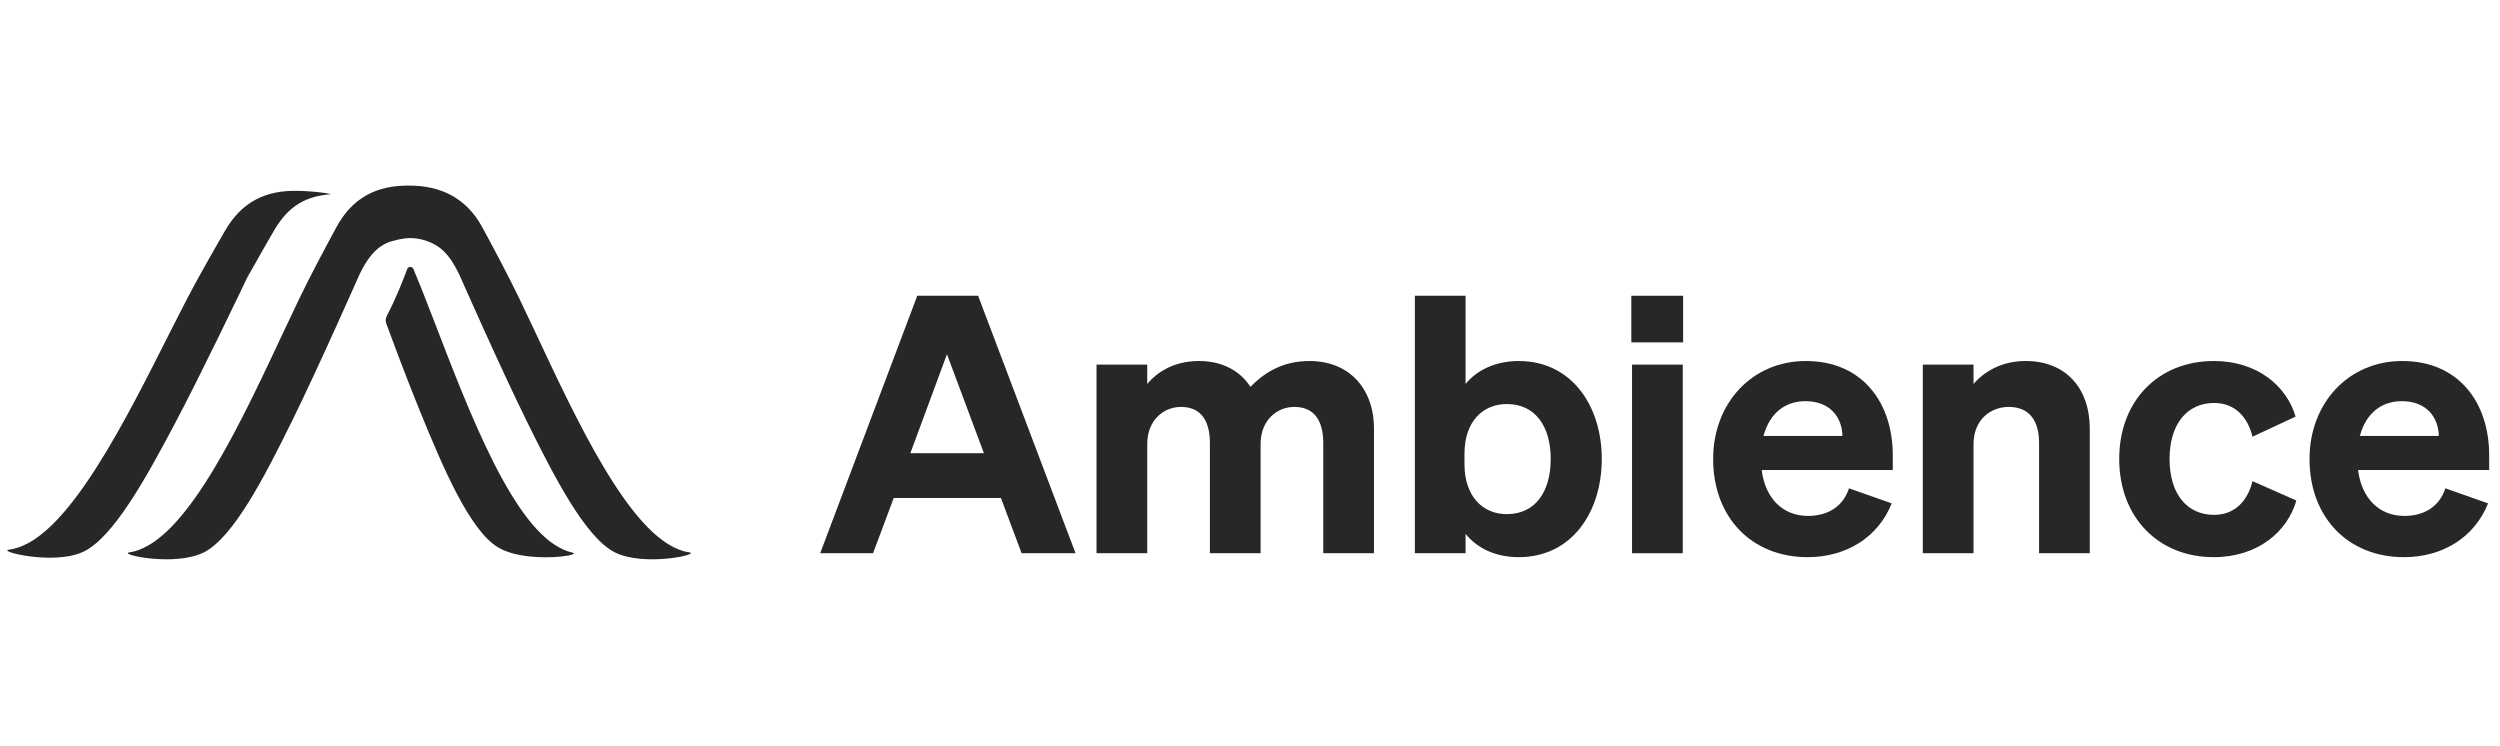 <svg width="171" height="51" viewBox="0 0 171 51" fill="none" xmlns="http://www.w3.org/2000/svg">
<g clip-path="url(#clip0_4958_8437)">
<path d="M164.438 38.11C167.039 38.11 169.244 36.785 170.184 34.431L167.261 33.401C166.865 34.651 165.8 35.289 164.462 35.289C162.753 35.289 161.539 34.112 161.291 32.15H170.26V31.144C170.26 27.539 168.178 24.693 164.314 24.693C160.622 24.693 157.971 27.588 157.971 31.389C157.971 35.387 160.597 38.11 164.438 38.11ZM164.288 27.44C165.973 27.44 166.791 28.544 166.815 29.82H161.415C161.835 28.25 162.901 27.44 164.288 27.44Z" fill="#272727"/>
<path d="M148.398 31.389C148.398 28.986 149.612 27.563 151.445 27.563C152.883 27.563 153.749 28.544 154.071 29.869L157.02 28.495C156.4 26.41 154.418 24.693 151.42 24.693C147.629 24.693 144.954 27.416 144.954 31.389C144.954 35.387 147.629 38.11 151.42 38.11C154.443 38.11 156.474 36.344 157.069 34.235L154.071 32.91C153.749 34.235 152.883 35.216 151.445 35.216C149.612 35.216 148.398 33.818 148.398 31.389Z" fill="#272727"/>
<path d="M131.52 37.84H134.989V30.384C134.989 28.691 136.178 27.833 137.392 27.833C138.879 27.833 139.473 28.863 139.473 30.31V37.84H142.941V29.329C142.941 26.533 141.282 24.693 138.556 24.693C136.896 24.693 135.707 25.429 134.989 26.263V24.939H131.52V37.84Z" fill="#272727"/>
<path d="M123.645 38.11C126.246 38.11 128.451 36.785 129.393 34.431L126.469 33.401C126.073 34.651 125.008 35.289 123.67 35.289C121.96 35.289 120.746 34.112 120.499 32.15H129.467V31.144C129.467 27.539 127.386 24.693 123.521 24.693C119.83 24.693 117.179 27.588 117.179 31.389C117.179 35.387 119.805 38.11 123.645 38.11ZM123.496 27.44C125.181 27.44 125.999 28.544 126.023 29.82H120.622C121.044 28.25 122.109 27.44 123.496 27.44Z" fill="#272727"/>
<path d="M111.583 23.418H115.125V20.23H111.583V23.418ZM115.101 24.939H111.632V37.84H115.101V24.939Z" fill="#272727"/>
<path d="M103.887 38.11C107.48 38.11 109.561 35.069 109.561 31.389C109.561 27.735 107.48 24.694 103.887 24.694C102.252 24.694 101.013 25.331 100.245 26.263V20.23H96.777V37.84H100.245V36.516C101.013 37.472 102.252 38.11 103.887 38.11ZM100.171 31.046C100.171 28.839 101.41 27.637 103.07 27.637C105.027 27.637 106.068 29.182 106.068 31.389C106.068 33.621 105.027 35.167 103.07 35.167C101.41 35.167 100.171 33.94 100.171 31.757V31.046Z" fill="#272727"/>
<path d="M78.471 30.384C78.471 28.691 79.635 27.833 80.775 27.833C82.212 27.833 82.757 28.863 82.757 30.31V37.84H86.225V30.384C86.225 28.691 87.389 27.833 88.529 27.833C89.966 27.833 90.511 28.863 90.511 30.31V37.84H93.98V29.329C93.98 26.533 92.245 24.693 89.57 24.693C87.563 24.693 86.324 25.65 85.531 26.459C84.813 25.356 83.599 24.693 82.013 24.693C80.329 24.693 79.164 25.429 78.471 26.263V24.939H75.002V37.84H78.471V30.384Z" fill="#272727"/>
<path d="M62.741 20.23L56.101 37.84H59.718L61.13 34.063H68.464L69.876 37.84H73.567L66.903 20.23H62.741ZM64.772 24.227L67.299 30.997H62.27L64.772 24.227Z" fill="#272727"/>
<path d="M20.471 13.058C18.199 12.972 16.54 13.801 15.405 15.761C14.513 17.305 13.583 18.925 12.74 20.545C9.986 25.847 6.174 34.255 2.471 36.814C2.471 36.814 1.545 37.495 0.634 37.591C-0.139 37.674 2.606 38.414 4.69 38.044C5.058 37.978 5.406 37.88 5.71 37.735C7.734 36.772 9.967 32.745 11.95 28.996C13.819 25.462 16.537 19.768 16.844 19.122C16.863 19.084 16.873 19.06 16.873 19.06C16.975 18.864 17.084 18.663 17.206 18.465C17.7 17.58 18.202 16.703 18.695 15.852C19.524 14.418 20.553 13.438 22.639 13.283C22.139 13.146 21.031 13.071 20.468 13.054L20.471 13.058Z" fill="#272727"/>
<path d="M47.121 37.778C46.214 37.656 45.307 36.95 45.307 36.95C41.68 34.288 38.112 25.776 35.511 20.399C34.716 18.755 33.834 17.108 32.986 15.54C31.907 13.549 30.15 12.694 27.998 12.694C25.724 12.672 24.089 13.547 23.012 15.539C22.164 17.106 21.282 18.752 20.487 20.397C17.886 25.774 14.319 34.286 10.691 36.949C10.691 36.949 9.783 37.655 8.877 37.776C7.969 37.898 11.96 38.795 13.957 37.776C15.951 36.758 18.069 32.669 19.942 28.865C21.814 25.068 24.57 18.811 24.579 18.796C25.034 17.849 25.667 16.807 26.828 16.49C27.382 16.337 27.889 16.235 28.473 16.312C29.142 16.402 29.817 16.679 30.31 17.143C30.803 17.608 31.134 18.199 31.421 18.796C31.43 18.812 34.185 25.068 36.057 28.865C37.933 32.668 40.048 36.758 42.043 37.776C44.038 38.795 48.029 37.898 47.123 37.776L47.121 37.778Z" fill="#272727"/>
<path d="M26.457 21.605C26.372 21.769 26.357 21.958 26.421 22.132C27.172 24.161 27.952 26.224 28.727 28.126C30.324 32.052 32.143 36.278 34.059 37.434C35.226 38.138 37.18 38.185 38.33 38.072C39.069 38 39.477 37.863 39.125 37.79C38.229 37.604 37.374 36.836 37.374 36.836C33.946 33.925 30.998 25.185 28.788 19.639C28.665 19.33 28.443 18.797 28.274 18.395C28.194 18.205 27.921 18.211 27.851 18.404C27.597 19.098 27.111 20.353 26.457 21.605Z" fill="#272727"/>
</g>
<defs>
<clipPath id="clip0_4958_8437">
<rect width="170" height="25.564" fill="white" transform="translate(0.5 12.693)"/>
</clipPath>
</defs>
</svg>
